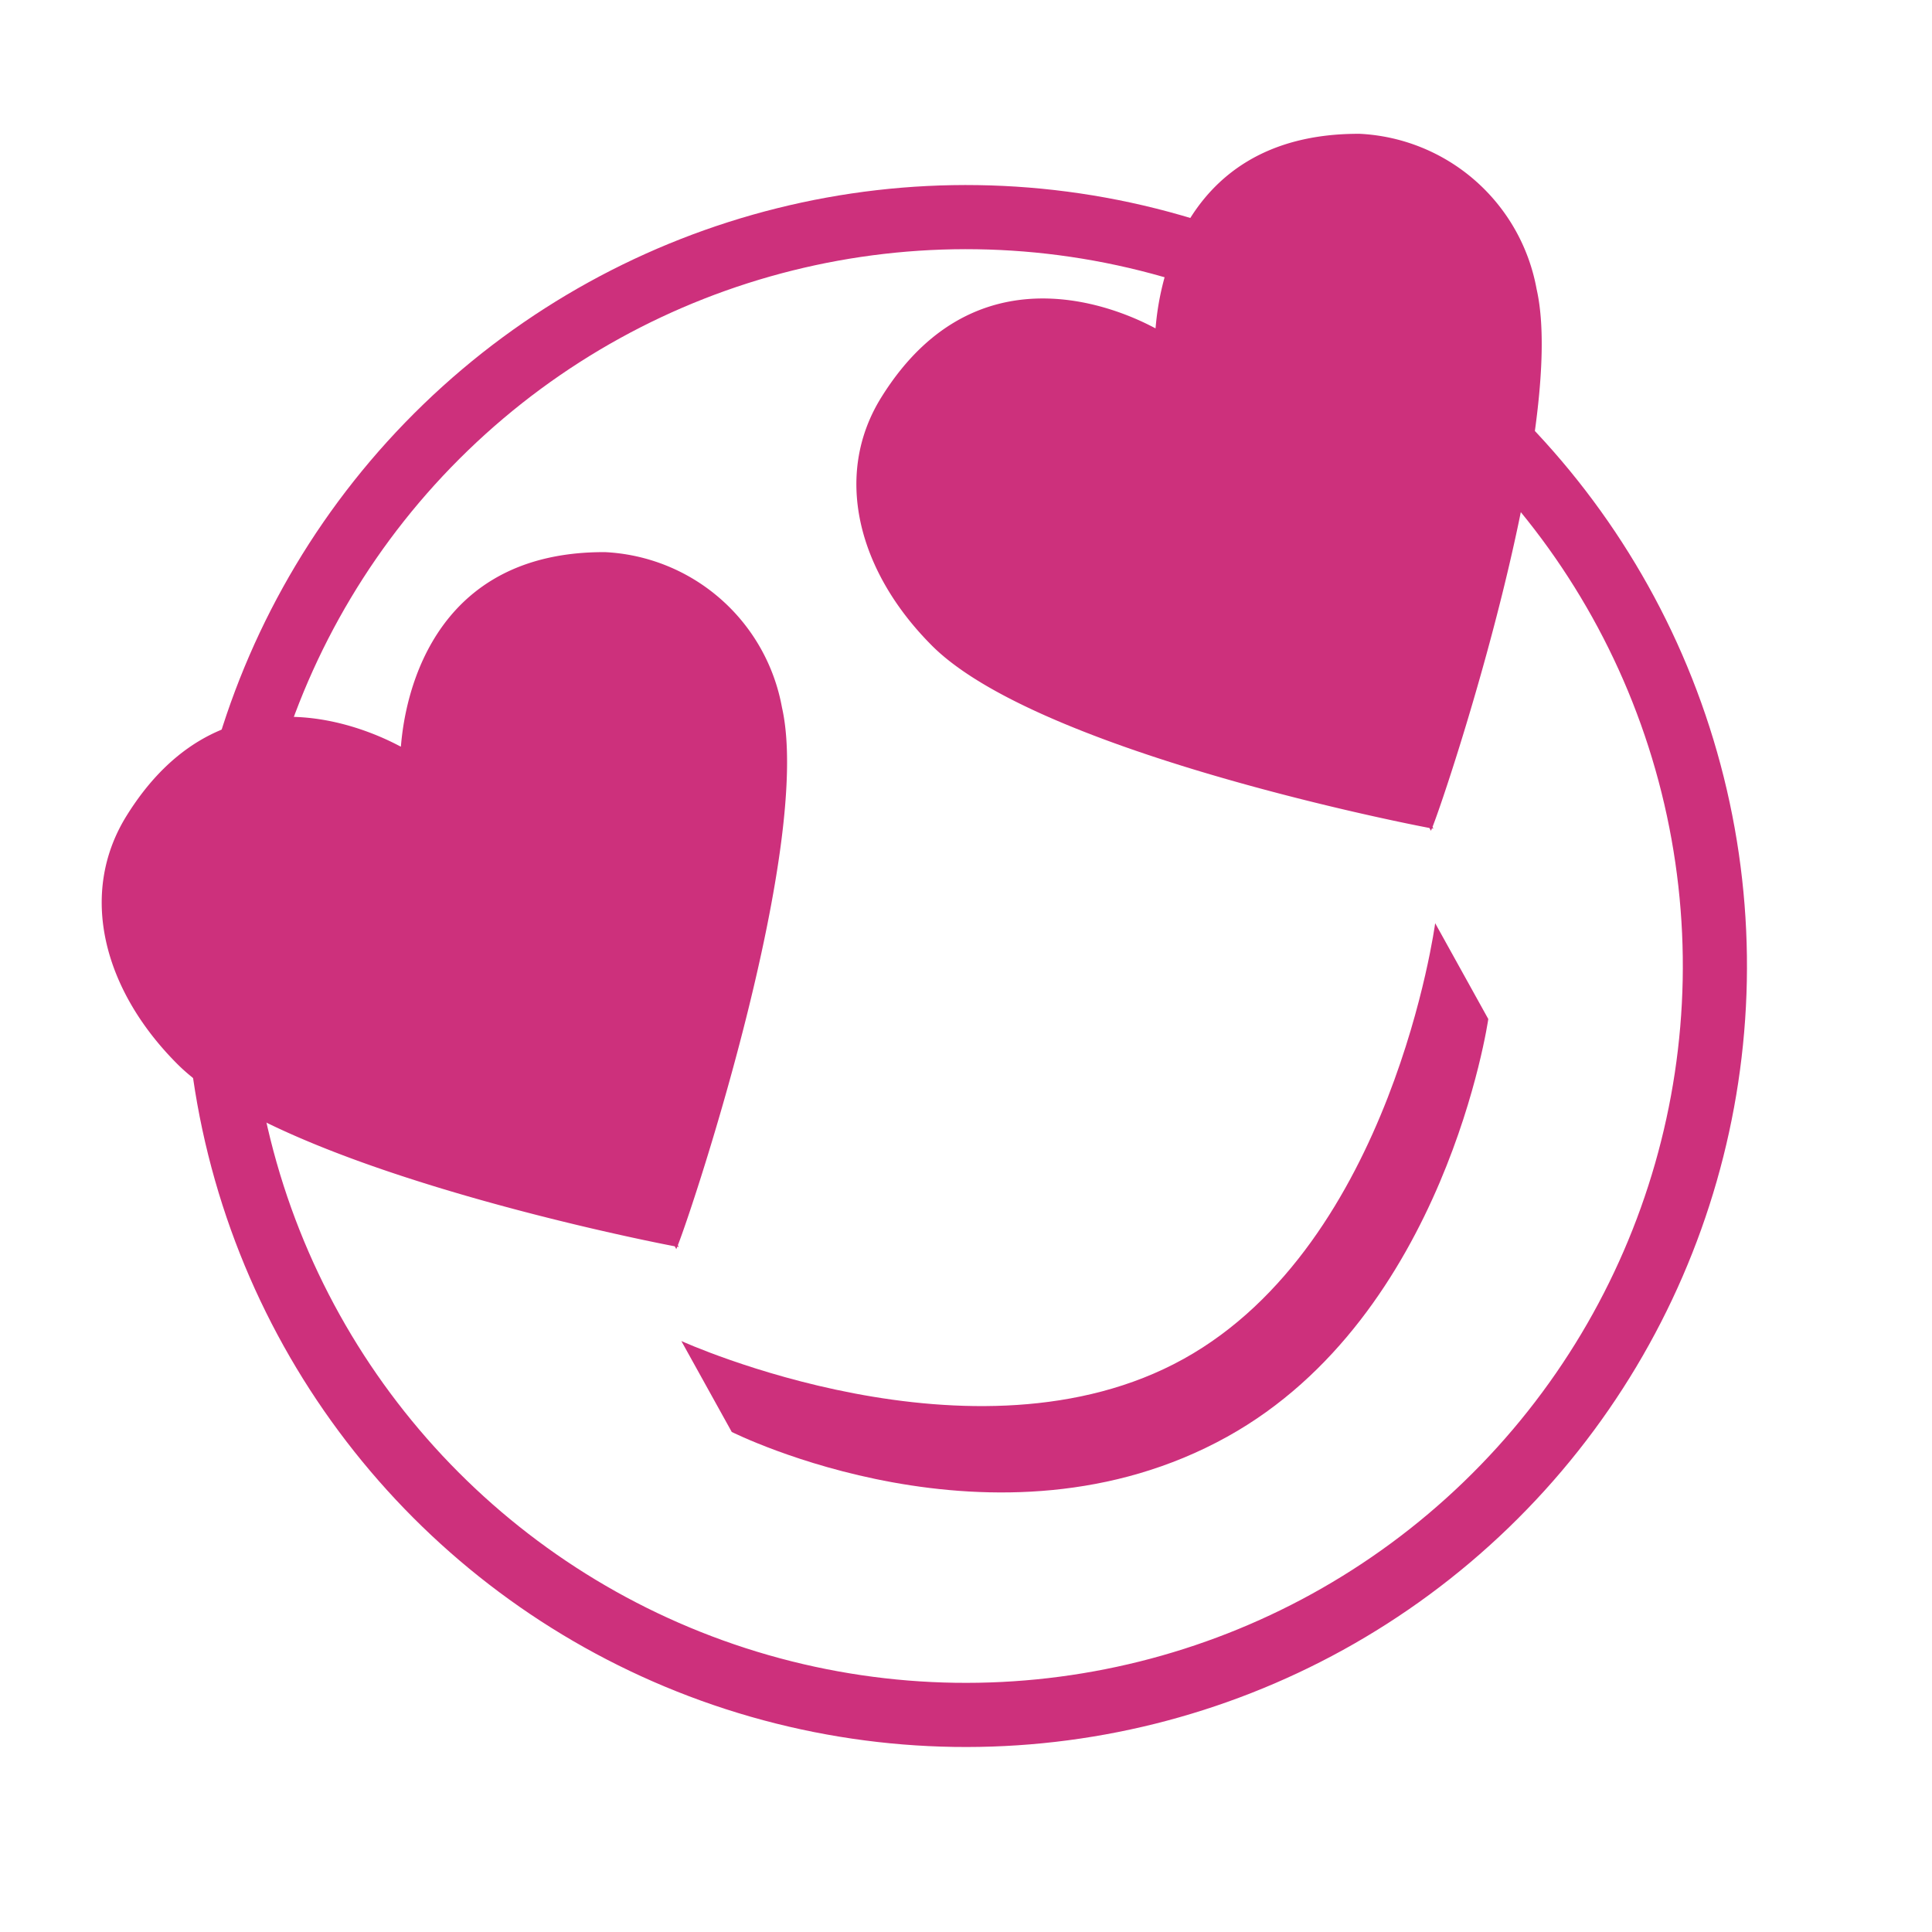 <svg xmlns="http://www.w3.org/2000/svg" width="60.238" height="60.238" viewBox="0 0 60.238 60.238">
  <g id="Group_17188" data-name="Group 17188" transform="translate(-329.14 -1168.29)">
    <circle id="Ellipse_3936" data-name="Ellipse 3936" cx="23.35" cy="23.35" r="23.35" transform="translate(330.377 1214.419) rotate(-74)" fill="none" stroke="#cd307c" stroke-width="2"/>
    <path id="Path_28439" data-name="Path 28439" d="M26.861,3.415s-5.641,7.441-13.431,7.441C5.2,10.856,0,3.24,0,3.24V0S5.979,8.076,13.42,8.076,26.861,0,26.861,0Z" transform="matrix(0.875, -0.485, 0.485, 0.875, 350.384, 1210.102)" fill="#cd307c"/>
    <path id="Path_28440" data-name="Path 28440" d="M22.232,7.892A5.9,5.9,0,0,0,19.759.99c-5.185-2.907-8.175,1.732-8.509,2.216C11,2.84,8.013-2,2.731.944.225,2.34-.534,5.354.362,8.478,1.6,12.8,10.029,20.017,11.167,20.963v.1h0l.063-.052.037.031h0v-.061C12.408,20.041,21.02,12.059,22.232,7.892Z" transform="matrix(0.875, -0.485, 0.485, 0.875, 330.24, 1194.222)" fill="#cd307c"/>
    <path id="Path_28441" data-name="Path 28441" d="M22.231,7.892A5.9,5.9,0,0,0,19.759.99c-5.185-2.907-8.175,1.732-8.509,2.216C11,2.84,8.013-2,2.731.944.225,2.34-.534,5.354.362,8.478,1.6,12.8,10.029,20.017,11.167,20.963v.1h0l.063-.052.037.031h0v-.061C12.408,20.041,21.02,12.059,22.231,7.892Z" transform="matrix(0.875, -0.485, 0.485, 0.875, 353.77, 1181.179)" fill="#cd307c"/>
  </g>
</svg>
